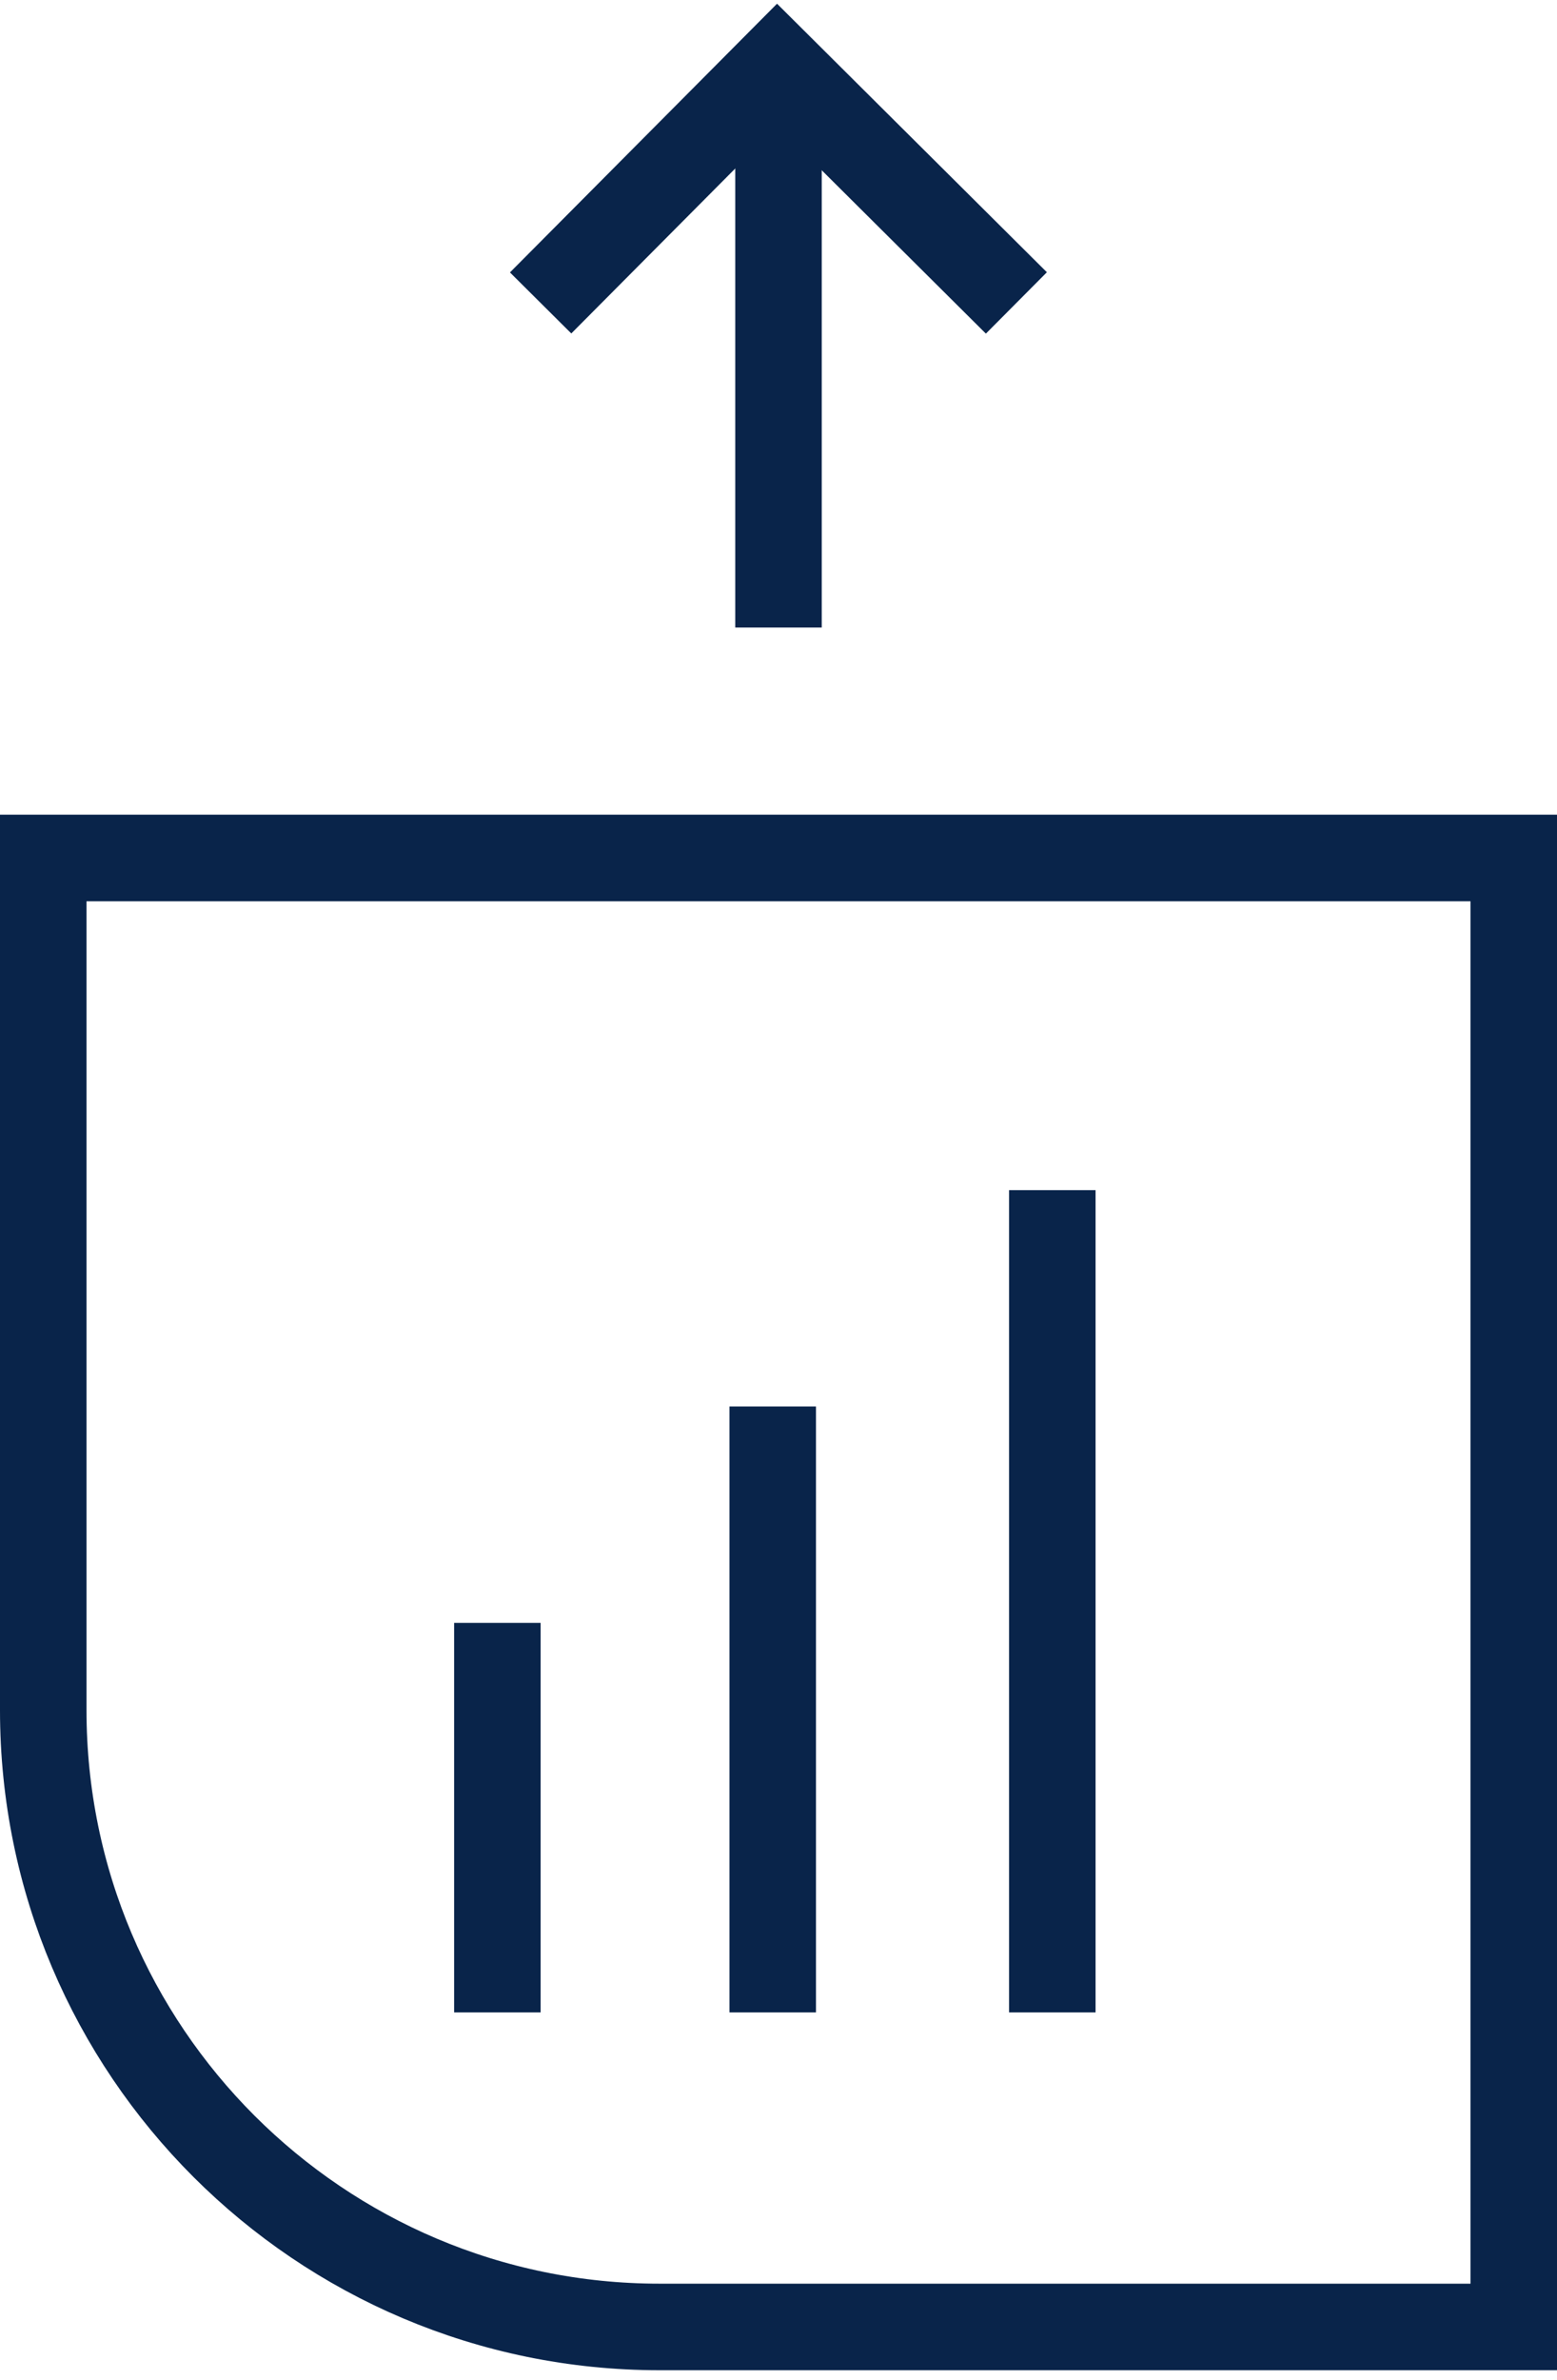 <svg width="72" height="110" viewBox="0 0 72 110" fill="none" xmlns="http://www.w3.org/2000/svg">
<path d="M2.014 39.65H70V107.536H30.504C14.78 107.536 2 94.771 2 79.032V39.65H2.014Z" stroke="#09244A" stroke-width="4" stroke-miterlimit="10"/>
<path d="M36 4L36 29" stroke="#09244A" stroke-width="4" stroke-miterlimit="10"/>
<path d="M25 14L35.94 3L47 14" stroke="#09244A" stroke-width="4" stroke-miterlimit="10"/>
<path d="M35.733 93L35.733 65" stroke="#09244A" stroke-width="4" stroke-miterlimit="10"/>
<path d="M48.662 93L48.662 55" stroke="#09244A" stroke-width="4" stroke-miterlimit="10"/>
<path d="M23 93L23 75" stroke="#09244A" stroke-width="4" stroke-miterlimit="10"/>
</svg>
